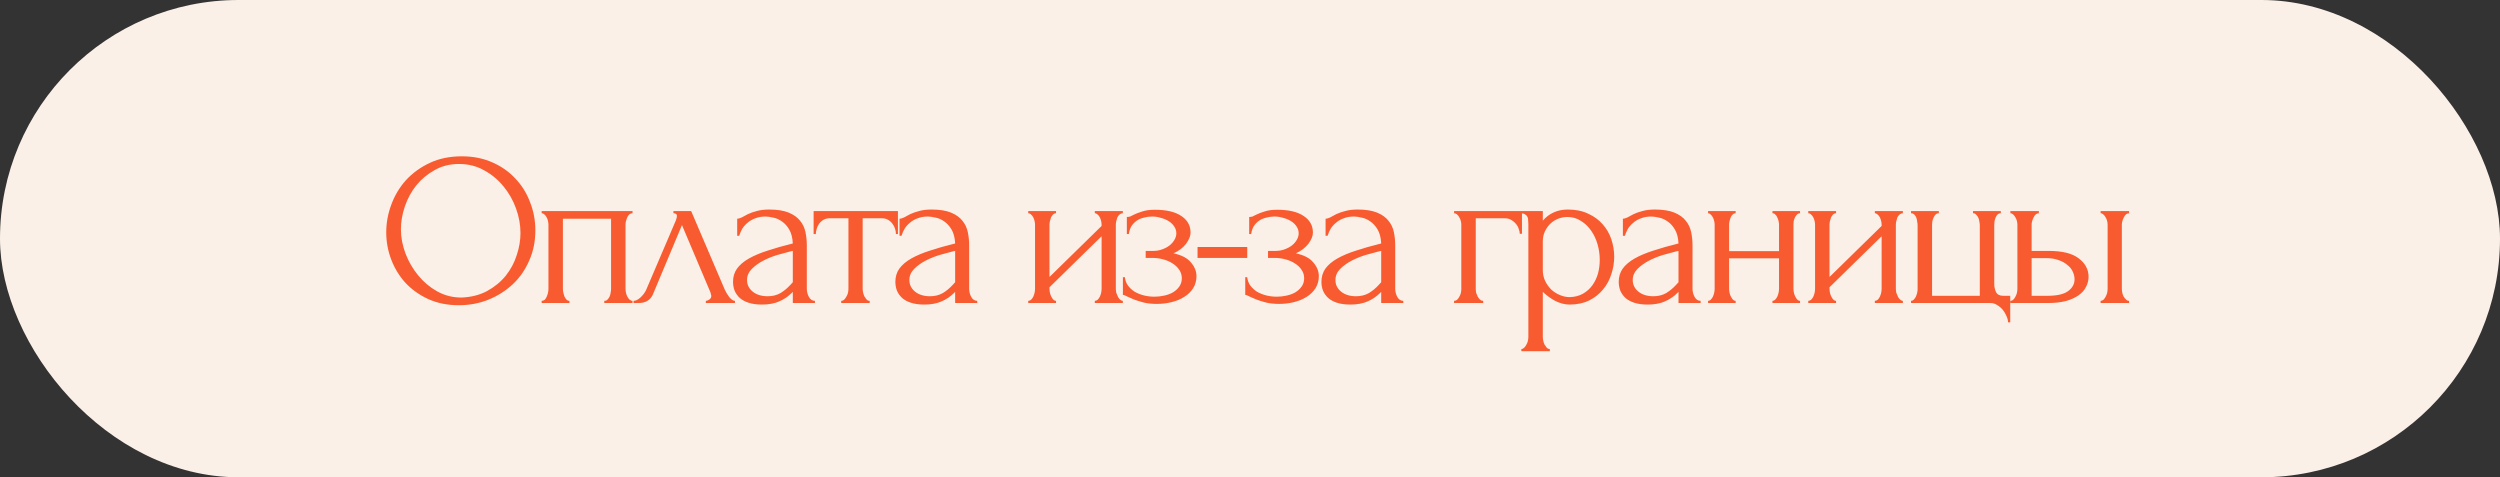 <?xml version="1.0" encoding="UTF-8"?> <svg xmlns="http://www.w3.org/2000/svg" width="660" height="126" viewBox="0 0 660 126" fill="none"><rect x="0" y="0" width="660" height="126" fill="#333333" stroke="none"/><rect width="660" height="126" rx="63" fill="#FAF0E7"></rect><path d="M121.911 41.267C124.918 41.267 127.615 41.806 130.005 42.886C132.394 43.926 134.418 45.352 136.075 47.163C137.771 48.936 139.062 51.018 139.948 53.407C140.873 55.758 141.336 58.225 141.336 60.807C141.336 63.697 140.796 66.357 139.717 68.785C138.676 71.213 137.231 73.294 135.381 75.028C133.531 76.763 131.373 78.131 128.906 79.133C126.478 80.096 123.877 80.578 121.102 80.578C118.134 80.578 115.456 80.038 113.066 78.959C110.715 77.88 108.711 76.454 107.054 74.681C105.435 72.909 104.183 70.866 103.296 68.553C102.41 66.241 101.967 63.832 101.967 61.327C101.967 58.861 102.41 56.432 103.296 54.043C104.183 51.615 105.474 49.457 107.17 47.568C108.904 45.68 111.004 44.157 113.471 43.001C115.938 41.845 118.751 41.267 121.911 41.267ZM121.854 78.555C124.436 78.439 126.69 77.861 128.617 76.82C130.583 75.741 132.221 74.392 133.531 72.774C134.842 71.116 135.805 69.305 136.422 67.34C137.077 65.374 137.405 63.428 137.405 61.501C137.405 59.381 137.019 57.242 136.248 55.084C135.478 52.925 134.379 50.979 132.953 49.245C131.527 47.472 129.812 46.046 127.808 44.967C125.843 43.849 123.626 43.29 121.16 43.29C118.77 43.29 116.631 43.83 114.743 44.909C112.854 45.95 111.236 47.298 109.887 48.956C108.576 50.613 107.574 52.463 106.881 54.505C106.187 56.548 105.84 58.552 105.84 60.518C105.84 62.638 106.245 64.776 107.054 66.935C107.863 69.055 108.981 70.981 110.407 72.716C111.833 74.45 113.51 75.857 115.437 76.936C117.402 78.015 119.541 78.555 121.854 78.555ZM148.605 76.242C148.605 76.551 148.644 76.897 148.721 77.283C148.798 77.63 148.894 77.957 149.01 78.266C149.164 78.574 149.337 78.844 149.53 79.075C149.761 79.306 150.031 79.422 150.339 79.422V80H142.997V79.422C143.306 79.422 143.576 79.326 143.807 79.133C144.038 78.902 144.211 78.632 144.327 78.323C144.481 77.977 144.597 77.63 144.674 77.283C144.751 76.897 144.79 76.551 144.79 76.242V59.304C144.79 59.034 144.751 58.726 144.674 58.379C144.597 57.993 144.481 57.666 144.327 57.396C144.173 57.088 143.98 56.837 143.749 56.645C143.518 56.413 143.267 56.298 142.997 56.298V55.719H166.989V56.298C166.372 56.298 165.91 56.664 165.601 57.396C165.293 58.09 165.139 58.726 165.139 59.304V76.242C165.139 76.551 165.177 76.897 165.255 77.283C165.332 77.63 165.447 77.957 165.601 78.266C165.756 78.574 165.948 78.844 166.179 79.075C166.449 79.306 166.719 79.422 166.989 79.422V80H159.531V79.422C159.878 79.422 160.148 79.326 160.341 79.133C160.572 78.902 160.765 78.632 160.919 78.323C161.073 77.977 161.169 77.63 161.208 77.283C161.285 76.897 161.323 76.551 161.323 76.242V57.743H148.605V76.242ZM186.341 79.422C186.61 79.422 186.919 79.306 187.265 79.075C187.612 78.844 187.786 78.516 187.786 78.092C187.786 78.015 187.747 77.861 187.67 77.63C187.632 77.36 187.535 77.071 187.381 76.763L180.039 59.419L172.408 77.63C171.753 79.21 170.462 80 168.535 80H167.263V79.422C167.803 79.422 168.381 79.152 168.997 78.612C169.652 78.034 170.173 77.36 170.558 76.589L178.42 58.205C178.613 57.704 178.71 57.3 178.71 56.991C178.71 56.529 178.401 56.298 177.785 56.298V55.719H182.467L191.37 76.531C191.64 77.109 192.025 77.745 192.526 78.439C193.066 79.094 193.567 79.422 194.029 79.422V80H186.341V79.422ZM209.301 80V77.052L209.012 77.341C208.048 78.304 206.931 79.056 205.659 79.595C204.425 80.135 202.922 80.405 201.15 80.405C199.801 80.405 198.644 80.251 197.681 79.942C196.717 79.634 195.927 79.21 195.311 78.67C194.694 78.092 194.232 77.437 193.923 76.705C193.653 75.972 193.519 75.202 193.519 74.392C193.519 73.082 193.865 71.926 194.559 70.924C195.291 69.922 196.332 69.035 197.681 68.264C199.03 67.494 200.668 66.8 202.595 66.183C204.56 65.528 206.796 64.892 209.301 64.275C209.224 62.772 208.915 61.558 208.376 60.633C207.836 59.708 207.2 58.995 206.468 58.494C205.736 57.955 204.965 57.608 204.156 57.454C203.346 57.261 202.653 57.165 202.075 57.165C201.072 57.165 200.186 57.319 199.415 57.627C198.644 57.897 197.97 58.282 197.392 58.783C196.814 59.246 196.332 59.785 195.947 60.402C195.6 61.019 195.33 61.636 195.137 62.252H194.617V57.743C194.964 57.743 195.368 57.627 195.831 57.396C196.293 57.126 196.833 56.837 197.45 56.529C198.105 56.221 198.876 55.951 199.762 55.719C200.687 55.45 201.785 55.315 203.057 55.315C205.177 55.315 206.892 55.585 208.202 56.124C209.513 56.664 210.515 57.377 211.209 58.263C211.941 59.15 212.423 60.171 212.654 61.327C212.885 62.445 213.001 63.601 213.001 64.796V76.242C213.001 77.013 213.193 77.745 213.579 78.439C213.964 79.094 214.485 79.422 215.14 79.422V80H209.301ZM209.301 74.508V66.241L208.723 66.357C207.798 66.588 206.661 66.896 205.312 67.282C204.002 67.667 202.749 68.168 201.554 68.785C200.359 69.401 199.338 70.134 198.49 70.981C197.642 71.829 197.218 72.812 197.218 73.93C197.218 75.163 197.719 76.184 198.721 76.994C199.724 77.803 201.034 78.208 202.653 78.208C203.924 78.208 205.042 77.938 206.006 77.398C206.969 76.82 207.856 76.088 208.665 75.202L209.301 74.508ZM236.532 61.79C236.532 61.366 236.454 60.903 236.3 60.402C236.146 59.901 235.915 59.458 235.607 59.072C235.298 58.649 234.913 58.302 234.45 58.032C233.988 57.762 233.448 57.627 232.832 57.627H227.744V76.242C227.744 76.551 227.783 76.878 227.86 77.225C227.937 77.572 228.053 77.919 228.207 78.266C228.399 78.574 228.592 78.844 228.785 79.075C229.016 79.306 229.286 79.422 229.594 79.422V80H222.079V79.422C222.387 79.422 222.657 79.306 222.888 79.075C223.119 78.844 223.312 78.574 223.466 78.266C223.659 77.957 223.794 77.63 223.871 77.283C223.948 76.897 223.987 76.551 223.987 76.242V57.627H219.015C218.398 57.627 217.859 57.762 217.396 58.032C216.934 58.302 216.548 58.649 216.24 59.072C215.97 59.458 215.758 59.901 215.604 60.402C215.45 60.903 215.373 61.366 215.373 61.79H214.795V55.719H237.052V61.79H236.532ZM252.158 80V77.052L251.869 77.341C250.905 78.304 249.787 79.056 248.515 79.595C247.282 80.135 245.779 80.405 244.006 80.405C242.657 80.405 241.501 80.251 240.538 79.942C239.574 79.634 238.784 79.21 238.167 78.67C237.551 78.092 237.088 77.437 236.78 76.705C236.51 75.972 236.375 75.202 236.375 74.392C236.375 73.082 236.722 71.926 237.416 70.924C238.148 69.922 239.189 69.035 240.538 68.264C241.887 67.494 243.524 66.8 245.452 66.183C247.417 65.528 249.652 64.892 252.158 64.275C252.08 62.772 251.772 61.558 251.233 60.633C250.693 59.708 250.057 58.995 249.325 58.494C248.593 57.955 247.822 57.608 247.012 57.454C246.203 57.261 245.509 57.165 244.931 57.165C243.929 57.165 243.043 57.319 242.272 57.627C241.501 57.897 240.827 58.282 240.249 58.783C239.67 59.246 239.189 59.785 238.803 60.402C238.456 61.019 238.187 61.636 237.994 62.252H237.474V57.743C237.821 57.743 238.225 57.627 238.688 57.396C239.15 57.126 239.69 56.837 240.306 56.529C240.962 56.221 241.732 55.951 242.619 55.719C243.544 55.45 244.642 55.315 245.914 55.315C248.034 55.315 249.749 55.585 251.059 56.124C252.37 56.664 253.372 57.377 254.065 58.263C254.798 59.15 255.279 60.171 255.511 61.327C255.742 62.445 255.857 63.601 255.857 64.796V76.242C255.857 77.013 256.05 77.745 256.436 78.439C256.821 79.094 257.341 79.422 257.996 79.422V80H252.158ZM252.158 74.508V66.241L251.579 66.357C250.654 66.588 249.518 66.896 248.169 67.282C246.858 67.667 245.606 68.168 244.411 68.785C243.216 69.401 242.195 70.134 241.347 70.981C240.499 71.829 240.075 72.812 240.075 73.93C240.075 75.163 240.576 76.184 241.578 76.994C242.58 77.803 243.891 78.208 245.509 78.208C246.781 78.208 247.899 77.938 248.862 77.398C249.826 76.82 250.712 76.088 251.522 75.202L252.158 74.508ZM294.579 76.242C294.579 76.551 294.617 76.897 294.694 77.283C294.81 77.63 294.945 77.957 295.099 78.266C295.253 78.574 295.446 78.844 295.677 79.075C295.947 79.306 296.198 79.422 296.429 79.422V80H289.029V79.422C289.299 79.422 289.549 79.326 289.781 79.133C290.012 78.902 290.205 78.632 290.359 78.323C290.513 77.977 290.628 77.63 290.706 77.283C290.783 76.897 290.821 76.551 290.821 76.242V62.368L277.062 75.838V76.242C277.062 76.551 277.101 76.897 277.178 77.283C277.255 77.63 277.371 77.957 277.525 78.266C277.679 78.574 277.852 78.844 278.045 79.075C278.276 79.306 278.527 79.422 278.797 79.422V80H271.455V79.422C271.724 79.422 271.975 79.326 272.206 79.133C272.437 78.902 272.63 78.632 272.784 78.323C272.938 77.977 273.054 77.63 273.131 77.283C273.208 76.897 273.247 76.551 273.247 76.242V59.304C273.247 59.034 273.208 58.726 273.131 58.379C273.054 58.032 272.938 57.704 272.784 57.396C272.63 57.088 272.437 56.837 272.206 56.645C271.975 56.413 271.724 56.298 271.455 56.298V55.719H278.797V56.298C278.488 56.298 278.218 56.413 277.987 56.645C277.794 56.837 277.621 57.088 277.467 57.396C277.351 57.704 277.255 58.032 277.178 58.379C277.101 58.726 277.062 59.034 277.062 59.304V73.121L290.821 59.651V59.304C290.821 59.034 290.783 58.726 290.706 58.379C290.628 58.032 290.513 57.704 290.359 57.396C290.205 57.088 290.012 56.837 289.781 56.645C289.549 56.413 289.299 56.298 289.029 56.298V55.719H296.429V56.298C296.12 56.298 295.831 56.413 295.562 56.645C295.33 56.837 295.138 57.088 294.984 57.396C294.868 57.704 294.772 58.032 294.694 58.379C294.617 58.726 294.579 59.034 294.579 59.304V76.242ZM314.309 61.385C314.309 62.31 313.905 63.312 313.095 64.391C312.286 65.432 311.188 66.26 309.8 66.877C311.959 67.34 313.5 68.149 314.425 69.305C315.389 70.423 315.87 71.617 315.87 72.889C315.87 74.084 315.581 75.144 315.003 76.069C314.425 76.994 313.635 77.765 312.633 78.381C311.669 78.998 310.552 79.46 309.28 79.769C308.047 80.077 306.756 80.231 305.407 80.231C304.135 80.231 302.998 80.116 301.996 79.884C300.994 79.615 300.127 79.345 299.394 79.075C298.662 78.767 298.045 78.497 297.544 78.266C297.082 77.996 296.716 77.861 296.446 77.861V73.178H296.966C297.043 73.988 297.313 74.72 297.776 75.375C298.238 75.992 298.816 76.531 299.51 76.994C300.242 77.418 301.052 77.745 301.938 77.977C302.863 78.208 303.807 78.323 304.771 78.323C305.657 78.323 306.524 78.227 307.372 78.034C308.259 77.842 309.029 77.553 309.685 77.167C310.378 76.743 310.937 76.223 311.361 75.606C311.785 74.99 311.997 74.277 311.997 73.467C311.997 72.62 311.766 71.868 311.303 71.213C310.841 70.519 310.224 69.941 309.453 69.478C308.721 69.016 307.893 68.669 306.968 68.438C306.081 68.207 305.195 68.091 304.308 68.091H302.458V66.241H304.482C305.291 66.241 306.062 66.106 306.794 65.836C307.565 65.567 308.22 65.22 308.76 64.796C309.299 64.372 309.723 63.89 310.032 63.35C310.378 62.772 310.552 62.194 310.552 61.616C310.552 60.922 310.359 60.306 309.974 59.766C309.627 59.227 309.145 58.764 308.528 58.379C307.912 57.993 307.218 57.704 306.447 57.512C305.715 57.28 304.944 57.165 304.135 57.165C303.403 57.165 302.69 57.261 301.996 57.454C301.302 57.608 300.666 57.878 300.088 58.263C299.548 58.649 299.086 59.13 298.701 59.708C298.354 60.286 298.122 60.98 298.007 61.79H297.487V57.28C297.795 57.28 298.084 57.242 298.354 57.165C298.624 57.049 298.932 56.895 299.279 56.702C299.895 56.394 300.647 56.105 301.533 55.835C302.42 55.527 303.537 55.373 304.886 55.373C307.893 55.373 310.205 55.912 311.824 56.991C313.481 58.071 314.309 59.535 314.309 61.385ZM316.151 68.091V65.201H329.274V68.091H316.151ZM346.609 61.385C346.609 62.31 346.204 63.312 345.395 64.391C344.586 65.432 343.487 66.26 342.1 66.877C344.258 67.34 345.8 68.149 346.725 69.305C347.688 70.423 348.17 71.617 348.17 72.889C348.17 74.084 347.881 75.144 347.303 76.069C346.725 76.994 345.935 77.765 344.932 78.381C343.969 78.998 342.851 79.46 341.579 79.769C340.346 80.077 339.055 80.231 337.706 80.231C336.434 80.231 335.297 80.116 334.295 79.884C333.293 79.615 332.426 79.345 331.694 79.075C330.962 78.767 330.345 78.497 329.844 78.266C329.381 77.996 329.015 77.861 328.745 77.861V73.178H329.266C329.343 73.988 329.613 74.72 330.075 75.375C330.538 75.992 331.116 76.531 331.809 76.994C332.542 77.418 333.351 77.745 334.237 77.977C335.162 78.208 336.107 78.323 337.07 78.323C337.957 78.323 338.824 78.227 339.672 78.034C340.558 77.842 341.329 77.553 341.984 77.167C342.678 76.743 343.237 76.223 343.661 75.606C344.085 74.99 344.297 74.277 344.297 73.467C344.297 72.62 344.065 71.868 343.603 71.213C343.14 70.519 342.524 69.941 341.753 69.478C341.021 69.016 340.192 68.669 339.267 68.438C338.381 68.207 337.494 68.091 336.608 68.091H334.758V66.241H336.781C337.59 66.241 338.361 66.106 339.094 65.836C339.864 65.567 340.52 65.22 341.059 64.796C341.599 64.372 342.023 63.89 342.331 63.35C342.678 62.772 342.851 62.194 342.851 61.616C342.851 60.922 342.659 60.306 342.273 59.766C341.926 59.227 341.445 58.764 340.828 58.379C340.211 57.993 339.518 57.704 338.747 57.512C338.014 57.28 337.244 57.165 336.434 57.165C335.702 57.165 334.989 57.261 334.295 57.454C333.602 57.608 332.966 57.878 332.388 58.263C331.848 58.649 331.385 59.13 331 59.708C330.653 60.286 330.422 60.98 330.306 61.79H329.786V57.28C330.094 57.28 330.383 57.242 330.653 57.165C330.923 57.049 331.231 56.895 331.578 56.702C332.195 56.394 332.946 56.105 333.833 55.835C334.719 55.527 335.837 55.373 337.186 55.373C340.192 55.373 342.504 55.912 344.123 56.991C345.78 58.071 346.609 59.535 346.609 61.385ZM364.638 80V77.052L364.349 77.341C363.385 78.304 362.268 79.056 360.996 79.595C359.762 80.135 358.259 80.405 356.486 80.405C355.138 80.405 353.981 80.251 353.018 79.942C352.054 79.634 351.264 79.21 350.648 78.67C350.031 78.092 349.568 77.437 349.26 76.705C348.99 75.972 348.855 75.202 348.855 74.392C348.855 73.082 349.202 71.926 349.896 70.924C350.628 69.922 351.669 69.035 353.018 68.264C354.367 67.494 356.005 66.8 357.932 66.183C359.897 65.528 362.133 64.892 364.638 64.275C364.561 62.772 364.252 61.558 363.713 60.633C363.173 59.708 362.537 58.995 361.805 58.494C361.073 57.955 360.302 57.608 359.493 57.454C358.683 57.261 357.99 57.165 357.411 57.165C356.409 57.165 355.523 57.319 354.752 57.627C353.981 57.897 353.307 58.282 352.729 58.783C352.151 59.246 351.669 59.785 351.284 60.402C350.937 61.019 350.667 61.636 350.474 62.252H349.954V57.743C350.301 57.743 350.705 57.627 351.168 57.396C351.63 57.126 352.17 56.837 352.787 56.529C353.442 56.221 354.213 55.951 355.099 55.719C356.024 55.45 357.122 55.315 358.394 55.315C360.514 55.315 362.229 55.585 363.539 56.124C364.85 56.664 365.852 57.377 366.546 58.263C367.278 59.15 367.76 60.171 367.991 61.327C368.222 62.445 368.338 63.601 368.338 64.796V76.242C368.338 77.013 368.53 77.745 368.916 78.439C369.301 79.094 369.821 79.422 370.477 79.422V80H364.638ZM364.638 74.508V66.241L364.06 66.357C363.135 66.588 361.998 66.896 360.649 67.282C359.338 67.667 358.086 68.168 356.891 68.785C355.696 69.401 354.675 70.134 353.827 70.981C352.979 71.829 352.555 72.812 352.555 73.93C352.555 75.163 353.056 76.184 354.058 76.994C355.06 77.803 356.371 78.208 357.99 78.208C359.261 78.208 360.379 77.938 361.343 77.398C362.306 76.82 363.193 76.088 364.002 75.202L364.638 74.508ZM401.798 55.719V61.732H401.22C401.22 61.308 401.124 60.865 400.931 60.402C400.777 59.901 400.527 59.458 400.18 59.072C399.833 58.649 399.409 58.302 398.908 58.032C398.445 57.762 397.906 57.627 397.289 57.627H389.6V76.358C389.6 76.666 389.639 76.994 389.716 77.341C389.832 77.688 389.966 78.015 390.121 78.323C390.313 78.632 390.525 78.902 390.757 79.133C390.988 79.326 391.258 79.422 391.566 79.422V80H383.877V79.422C384.185 79.422 384.455 79.326 384.686 79.133C384.918 78.902 385.11 78.632 385.264 78.323C385.457 78.015 385.592 77.688 385.669 77.341C385.746 76.994 385.785 76.666 385.785 76.358V59.304C385.785 59.034 385.746 58.726 385.669 58.379C385.592 58.032 385.457 57.704 385.264 57.396C385.11 57.088 384.918 56.837 384.686 56.645C384.455 56.413 384.185 56.298 383.877 56.298V55.719H401.798ZM413.893 55.315C415.974 55.315 417.766 55.681 419.269 56.413C420.811 57.107 422.083 58.032 423.085 59.188C424.125 60.344 424.896 61.674 425.397 63.177C425.898 64.68 426.149 66.222 426.149 67.802C426.149 69.344 425.898 70.866 425.397 72.369C424.935 73.872 424.203 75.221 423.201 76.416C422.237 77.611 421.023 78.574 419.558 79.306C418.094 80.038 416.36 80.405 414.355 80.405C413.161 80.405 411.927 80.096 410.656 79.48C409.422 78.825 408.305 78.015 407.303 77.052V88.961C407.303 89.269 407.341 89.597 407.418 89.943C407.495 90.329 407.611 90.676 407.765 90.984C407.958 91.292 408.15 91.562 408.343 91.793C408.574 92.025 408.844 92.14 409.152 92.14V92.718H401.637V92.14C401.907 92.14 402.157 92.025 402.389 91.793C402.62 91.562 402.813 91.292 402.967 90.984C403.159 90.676 403.294 90.329 403.371 89.943C403.449 89.597 403.487 89.269 403.487 88.961V59.13C403.487 58.783 403.468 58.456 403.429 58.148C403.429 57.801 403.371 57.512 403.256 57.28C403.14 57.011 402.947 56.799 402.678 56.645C402.446 56.452 402.1 56.336 401.637 56.298V55.719H407.303V58.263C408.073 57.338 408.998 56.625 410.077 56.124C411.195 55.585 412.467 55.315 413.893 55.315ZM414.413 78.439C415.762 78.401 416.938 78.092 417.94 77.514C418.942 76.936 419.77 76.184 420.426 75.26C421.081 74.335 421.563 73.313 421.871 72.196C422.179 71.039 422.333 69.845 422.333 68.611C422.333 67.224 422.141 65.856 421.755 64.507C421.37 63.158 420.811 61.963 420.079 60.922C419.346 59.843 418.441 58.976 417.362 58.321C416.321 57.627 415.126 57.28 413.777 57.28C412.968 57.28 412.159 57.435 411.349 57.743C410.578 58.051 409.885 58.494 409.268 59.072C408.69 59.651 408.208 60.344 407.823 61.154C407.476 61.925 407.303 62.792 407.303 63.755V71.328C407.303 72.369 407.515 73.332 407.938 74.219C408.362 75.067 408.902 75.818 409.557 76.474C410.251 77.09 411.022 77.572 411.87 77.919C412.717 78.266 413.565 78.439 414.413 78.439ZM443.125 80V77.052L442.836 77.341C441.872 78.304 440.755 79.056 439.483 79.595C438.249 80.135 436.746 80.405 434.974 80.405C433.625 80.405 432.468 80.251 431.505 79.942C430.541 79.634 429.751 79.21 429.135 78.67C428.518 78.092 428.056 77.437 427.747 76.705C427.477 75.972 427.343 75.202 427.343 74.392C427.343 73.082 427.689 71.926 428.383 70.924C429.115 69.922 430.156 69.035 431.505 68.264C432.854 67.494 434.492 66.8 436.419 66.183C438.384 65.528 440.62 64.892 443.125 64.275C443.048 62.772 442.739 61.558 442.2 60.633C441.66 59.708 441.024 58.995 440.292 58.494C439.56 57.955 438.789 57.608 437.98 57.454C437.17 57.261 436.477 57.165 435.899 57.165C434.896 57.165 434.01 57.319 433.239 57.627C432.468 57.897 431.794 58.282 431.216 58.783C430.638 59.246 430.156 59.785 429.771 60.402C429.424 61.019 429.154 61.636 428.961 62.252H428.441V57.743C428.788 57.743 429.192 57.627 429.655 57.396C430.117 57.126 430.657 56.837 431.274 56.529C431.929 56.221 432.7 55.951 433.586 55.719C434.511 55.45 435.609 55.315 436.881 55.315C439.001 55.315 440.716 55.585 442.026 56.124C443.337 56.664 444.339 57.377 445.033 58.263C445.765 59.15 446.247 60.171 446.478 61.327C446.709 62.445 446.825 63.601 446.825 64.796V76.242C446.825 77.013 447.017 77.745 447.403 78.439C447.788 79.094 448.309 79.422 448.964 79.422V80H443.125ZM443.125 74.508V66.241L442.547 66.357C441.622 66.588 440.485 66.896 439.136 67.282C437.826 67.667 436.573 68.168 435.378 68.785C434.183 69.401 433.162 70.134 432.314 70.981C431.466 71.829 431.042 72.812 431.042 73.93C431.042 75.163 431.543 76.184 432.546 76.994C433.548 77.803 434.858 78.208 436.477 78.208C437.748 78.208 438.866 77.938 439.83 77.398C440.793 76.82 441.68 76.088 442.489 75.202L443.125 74.508ZM456.481 76.242C456.481 76.551 456.519 76.897 456.597 77.283C456.674 77.63 456.789 77.957 456.943 78.266C457.098 78.574 457.271 78.844 457.464 79.075C457.695 79.306 457.945 79.422 458.215 79.422V80H450.931V79.422C451.201 79.422 451.432 79.326 451.625 79.133C451.856 78.902 452.049 78.632 452.203 78.323C452.357 77.977 452.473 77.63 452.55 77.283C452.627 76.897 452.665 76.551 452.665 76.242V59.304C452.665 59.034 452.627 58.726 452.55 58.379C452.473 58.032 452.357 57.704 452.203 57.396C452.049 57.088 451.856 56.837 451.625 56.645C451.432 56.413 451.201 56.298 450.931 56.298V55.719H458.215V56.298C457.907 56.298 457.637 56.413 457.406 56.645C457.213 56.837 457.04 57.088 456.886 57.396C456.77 57.704 456.674 58.032 456.597 58.379C456.519 58.726 456.481 59.034 456.481 59.304V66.299H469.662V59.304C469.662 59.034 469.623 58.726 469.546 58.379C469.469 58.032 469.353 57.704 469.199 57.396C469.084 57.088 468.91 56.837 468.679 56.645C468.486 56.413 468.236 56.298 467.927 56.298V55.719H475.212V56.298C474.903 56.298 474.634 56.413 474.402 56.645C474.21 56.837 474.036 57.088 473.882 57.396C473.728 57.704 473.612 58.032 473.535 58.379C473.497 58.726 473.477 59.034 473.477 59.304V76.242C473.477 76.551 473.516 76.897 473.593 77.283C473.67 77.63 473.786 77.957 473.94 78.266C474.094 78.574 474.267 78.844 474.46 79.075C474.691 79.306 474.942 79.422 475.212 79.422V80H467.927V79.422C468.197 79.422 468.428 79.326 468.621 79.133C468.852 78.902 469.045 78.632 469.199 78.323C469.353 77.977 469.469 77.63 469.546 77.283C469.623 76.897 469.662 76.551 469.662 76.242V68.207H456.481V76.242ZM500.507 76.242C500.507 76.551 500.546 76.897 500.623 77.283C500.738 77.63 500.873 77.957 501.027 78.266C501.181 78.574 501.374 78.844 501.605 79.075C501.875 79.306 502.126 79.422 502.357 79.422V80H494.957V79.422C495.227 79.422 495.477 79.326 495.709 79.133C495.94 78.902 496.133 78.632 496.287 78.323C496.441 77.977 496.557 77.63 496.634 77.283C496.711 76.897 496.749 76.551 496.749 76.242V62.368L482.99 75.838V76.242C482.99 76.551 483.029 76.897 483.106 77.283C483.183 77.63 483.299 77.957 483.453 78.266C483.607 78.574 483.78 78.844 483.973 79.075C484.204 79.306 484.455 79.422 484.725 79.422V80H477.383V79.422C477.652 79.422 477.903 79.326 478.134 79.133C478.365 78.902 478.558 78.632 478.712 78.323C478.866 77.977 478.982 77.63 479.059 77.283C479.136 76.897 479.175 76.551 479.175 76.242V59.304C479.175 59.034 479.136 58.726 479.059 58.379C478.982 58.032 478.866 57.704 478.712 57.396C478.558 57.088 478.365 56.837 478.134 56.645C477.903 56.413 477.652 56.298 477.383 56.298V55.719H484.725V56.298C484.416 56.298 484.147 56.413 483.915 56.645C483.723 56.837 483.549 57.088 483.395 57.396C483.279 57.704 483.183 58.032 483.106 58.379C483.029 58.726 482.99 59.034 482.99 59.304V73.121L496.749 59.651V59.304C496.749 59.034 496.711 58.726 496.634 58.379C496.557 58.032 496.441 57.704 496.287 57.396C496.133 57.088 495.94 56.837 495.709 56.645C495.477 56.413 495.227 56.298 494.957 56.298V55.719H502.357V56.298C502.049 56.298 501.76 56.413 501.49 56.645C501.259 56.837 501.066 57.088 500.912 57.396C500.796 57.704 500.7 58.032 500.623 58.379C500.546 58.726 500.507 59.034 500.507 59.304V76.242ZM530.701 78.092V85.087H530.123C530.123 84.586 529.988 84.047 529.719 83.469C529.487 82.891 529.16 82.332 528.736 81.792C528.312 81.291 527.811 80.867 527.233 80.52C526.693 80.173 526.115 80 525.498 80H504.513V79.422C504.783 79.422 505.014 79.326 505.207 79.133C505.438 78.902 505.631 78.632 505.785 78.323C505.939 77.977 506.055 77.63 506.132 77.283C506.209 76.936 506.247 76.647 506.247 76.416V59.477C506.247 59.207 506.209 58.88 506.132 58.494C506.093 58.109 506.016 57.762 505.901 57.454C505.785 57.145 505.611 56.876 505.38 56.645C505.149 56.413 504.86 56.298 504.513 56.298V55.719H511.855V56.298C511.508 56.298 511.219 56.413 510.988 56.645C510.795 56.837 510.622 57.107 510.468 57.454C510.313 57.762 510.198 58.109 510.121 58.494C510.082 58.841 510.063 59.169 510.063 59.477V78.092H522.666V59.477C522.666 59.207 522.627 58.88 522.55 58.494C522.511 58.109 522.415 57.762 522.261 57.454C522.107 57.145 521.914 56.876 521.683 56.645C521.49 56.413 521.22 56.298 520.873 56.298V55.719H528.215V56.298C527.869 56.298 527.58 56.413 527.348 56.645C527.156 56.837 526.982 57.107 526.828 57.454C526.712 57.762 526.616 58.109 526.539 58.494C526.5 58.841 526.481 59.169 526.481 59.477V74.913C526.481 75.683 526.635 76.416 526.944 77.109C527.29 77.765 527.926 78.092 528.851 78.092H530.701ZM554.56 80V79.422C554.829 79.422 555.08 79.326 555.311 79.133C555.542 78.902 555.735 78.632 555.889 78.323C556.082 77.977 556.217 77.63 556.294 77.283C556.371 76.897 556.409 76.551 556.409 76.242V59.304C556.409 59.034 556.371 58.726 556.294 58.379C556.217 58.032 556.082 57.704 555.889 57.396C555.735 57.088 555.542 56.837 555.311 56.645C555.08 56.413 554.829 56.298 554.56 56.298V55.719H562.075V56.298C561.497 56.298 561.034 56.664 560.687 57.396C560.341 58.09 560.167 58.726 560.167 59.304V76.242C560.167 76.551 560.206 76.897 560.283 77.283C560.36 77.63 560.475 77.957 560.63 78.266C560.822 78.574 561.034 78.844 561.266 79.075C561.497 79.306 561.767 79.422 562.075 79.422V80H554.56ZM540.916 66.241C544.462 66.241 547.083 66.896 548.778 68.207C550.513 69.517 551.38 71.136 551.38 73.063C551.38 74.026 551.149 74.932 550.686 75.78C550.262 76.628 549.607 77.36 548.721 77.977C547.834 78.593 546.717 79.094 545.368 79.48C544.019 79.827 542.419 80 540.569 80H530.742V79.422C531.011 79.422 531.262 79.326 531.493 79.133C531.724 78.902 531.917 78.632 532.071 78.323C532.264 77.977 532.399 77.63 532.476 77.283C532.553 76.897 532.591 76.551 532.591 76.242V59.304C532.591 59.034 532.553 58.726 532.476 58.379C532.399 58.032 532.264 57.704 532.071 57.396C531.917 57.088 531.724 56.837 531.493 56.645C531.262 56.413 531.011 56.298 530.742 56.298V55.719H538.257V56.298C537.679 56.298 537.216 56.664 536.869 57.396C536.523 58.09 536.349 58.726 536.349 59.304V66.241H540.916ZM540.454 78.092C542.997 78.092 544.828 77.688 545.946 76.878C547.102 76.03 547.68 74.99 547.68 73.756C547.68 73.063 547.526 72.388 547.218 71.733C546.909 71.039 546.427 70.442 545.772 69.941C545.156 69.401 544.385 68.977 543.46 68.669C542.535 68.322 541.475 68.149 540.28 68.149H536.349V78.092H540.454Z" fill="#F95B30"></path></svg> 